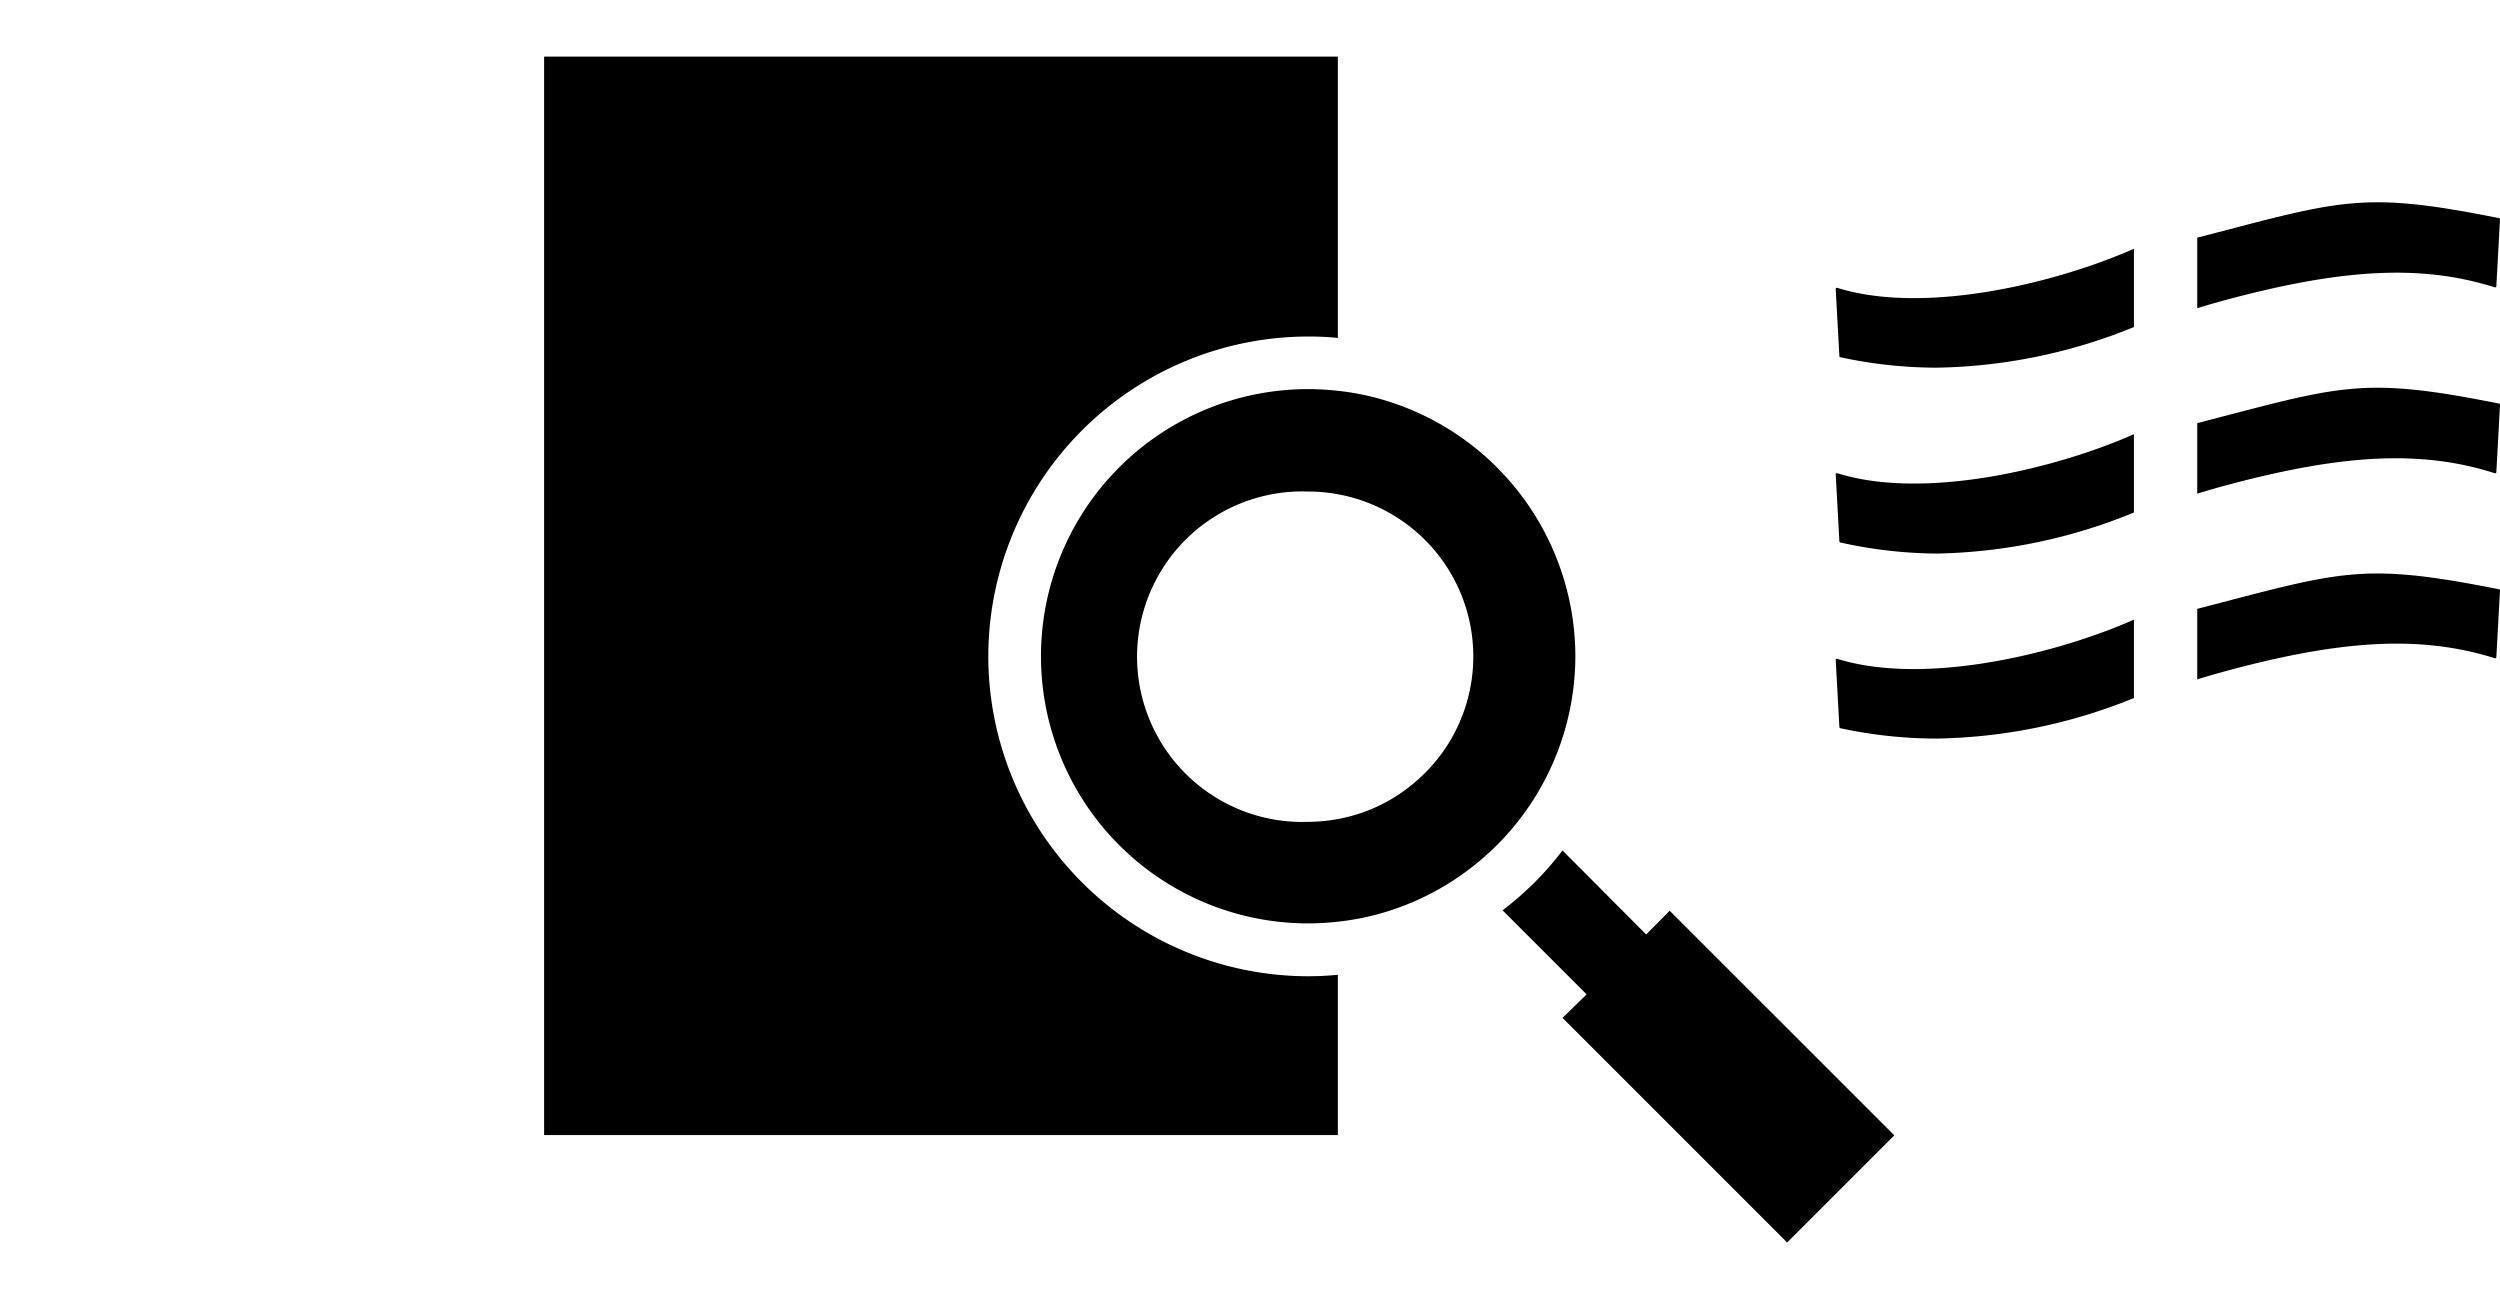 <svg xmlns="http://www.w3.org/2000/svg" viewBox="0 0 280 145.5"><defs><style>.cls-1{fill:none;}</style></defs><g id="レイヤー_2" data-name="レイヤー 2"><g id="レイヤー_1-2" data-name="レイヤー 1"><rect class="cls-1" width="280" height="145.5"/></g><g id="Layer_1" data-name="Layer 1"><path d="M110.69,73.51a35.86,35.86,0,0,1,35.82-35.82,33.3,33.3,0,0,1,3.33.16V6.34H60.94V127.13h88.9V109.18c-1.1.1-2.2.16-3.33.16A35.86,35.86,0,0,1,110.69,73.51Z"/><path d="M184.37,104.66,175,95.25a35.4,35.4,0,0,1-3.12,3.58,38.13,38.13,0,0,1-3.59,3.13l9.41,9.41L175,114l25.16,25.16,12-12L187,102Z"/><path d="M176.44,73.51a30,30,0,0,0-22.5-29,29.05,29.05,0,0,0-4.1-.74,30.4,30.4,0,0,0-3.33-.19,29.92,29.92,0,1,0,0,59.84,30.4,30.4,0,0,0,3.33-.19,29.05,29.05,0,0,0,4.1-.74,29.92,29.92,0,0,0,4.1-1.38,29.47,29.47,0,0,0,6-3.38,30.36,30.36,0,0,0,3.62-3.08,30,30,0,0,0,8.78-21.15ZM158,88a18.22,18.22,0,0,1-8.2,3.74,19.18,19.18,0,0,1-3.33.31,18.51,18.51,0,1,1,0-37,18.55,18.55,0,0,1,11.53,4A18.45,18.45,0,0,1,158,88Z"/><path d="M205.78,73.79a.14.14,0,0,0-.18.13l.41,7.5a.15.15,0,0,0,.11.14,51.26,51.26,0,0,0,10.78,1.16A61,61,0,0,0,239,78.18V69.4C230.43,73.2,215.63,76.86,205.78,73.79Z"/><path d="M279.89,66c-15.44-3.08-17.62-2-33.8,2.19v7.9q1.26-.39,2.55-.75C262,71.66,271,71.08,279.41,73.72a.13.13,0,0,0,.18-.12l.41-7.49A.14.14,0,0,0,279.89,66Z"/><path d="M205.78,53a.14.14,0,0,0-.18.13l.41,7.5a.13.13,0,0,0,.11.13A51.3,51.3,0,0,0,216.9,62,60.84,60.84,0,0,0,239,57.4V48.63C230.43,52.43,215.63,56.09,205.78,53Z"/><path d="M279.89,45.2c-15.44-3.09-17.62-2-33.8,2.19v7.9q1.26-.39,2.55-.75C262,50.89,271,50.31,279.41,53a.13.13,0,0,0,.18-.12l.41-7.49A.14.14,0,0,0,279.89,45.2Z"/><path d="M205.78,32.24a.14.14,0,0,0-.18.14l.41,7.5a.14.14,0,0,0,.11.13,51.3,51.3,0,0,0,10.78,1.17A60.84,60.84,0,0,0,239,36.63V27.86C230.43,31.66,215.63,35.32,205.78,32.24Z"/><path d="M279.41,32.18a.13.13,0,0,0,.18-.13l.41-7.48a.14.14,0,0,0-.11-.14c-15.44-3.09-17.62-2-33.8,2.19v7.9q1.26-.39,2.55-.75C262,30.12,271,29.53,279.41,32.18Z"/></g></g></svg>